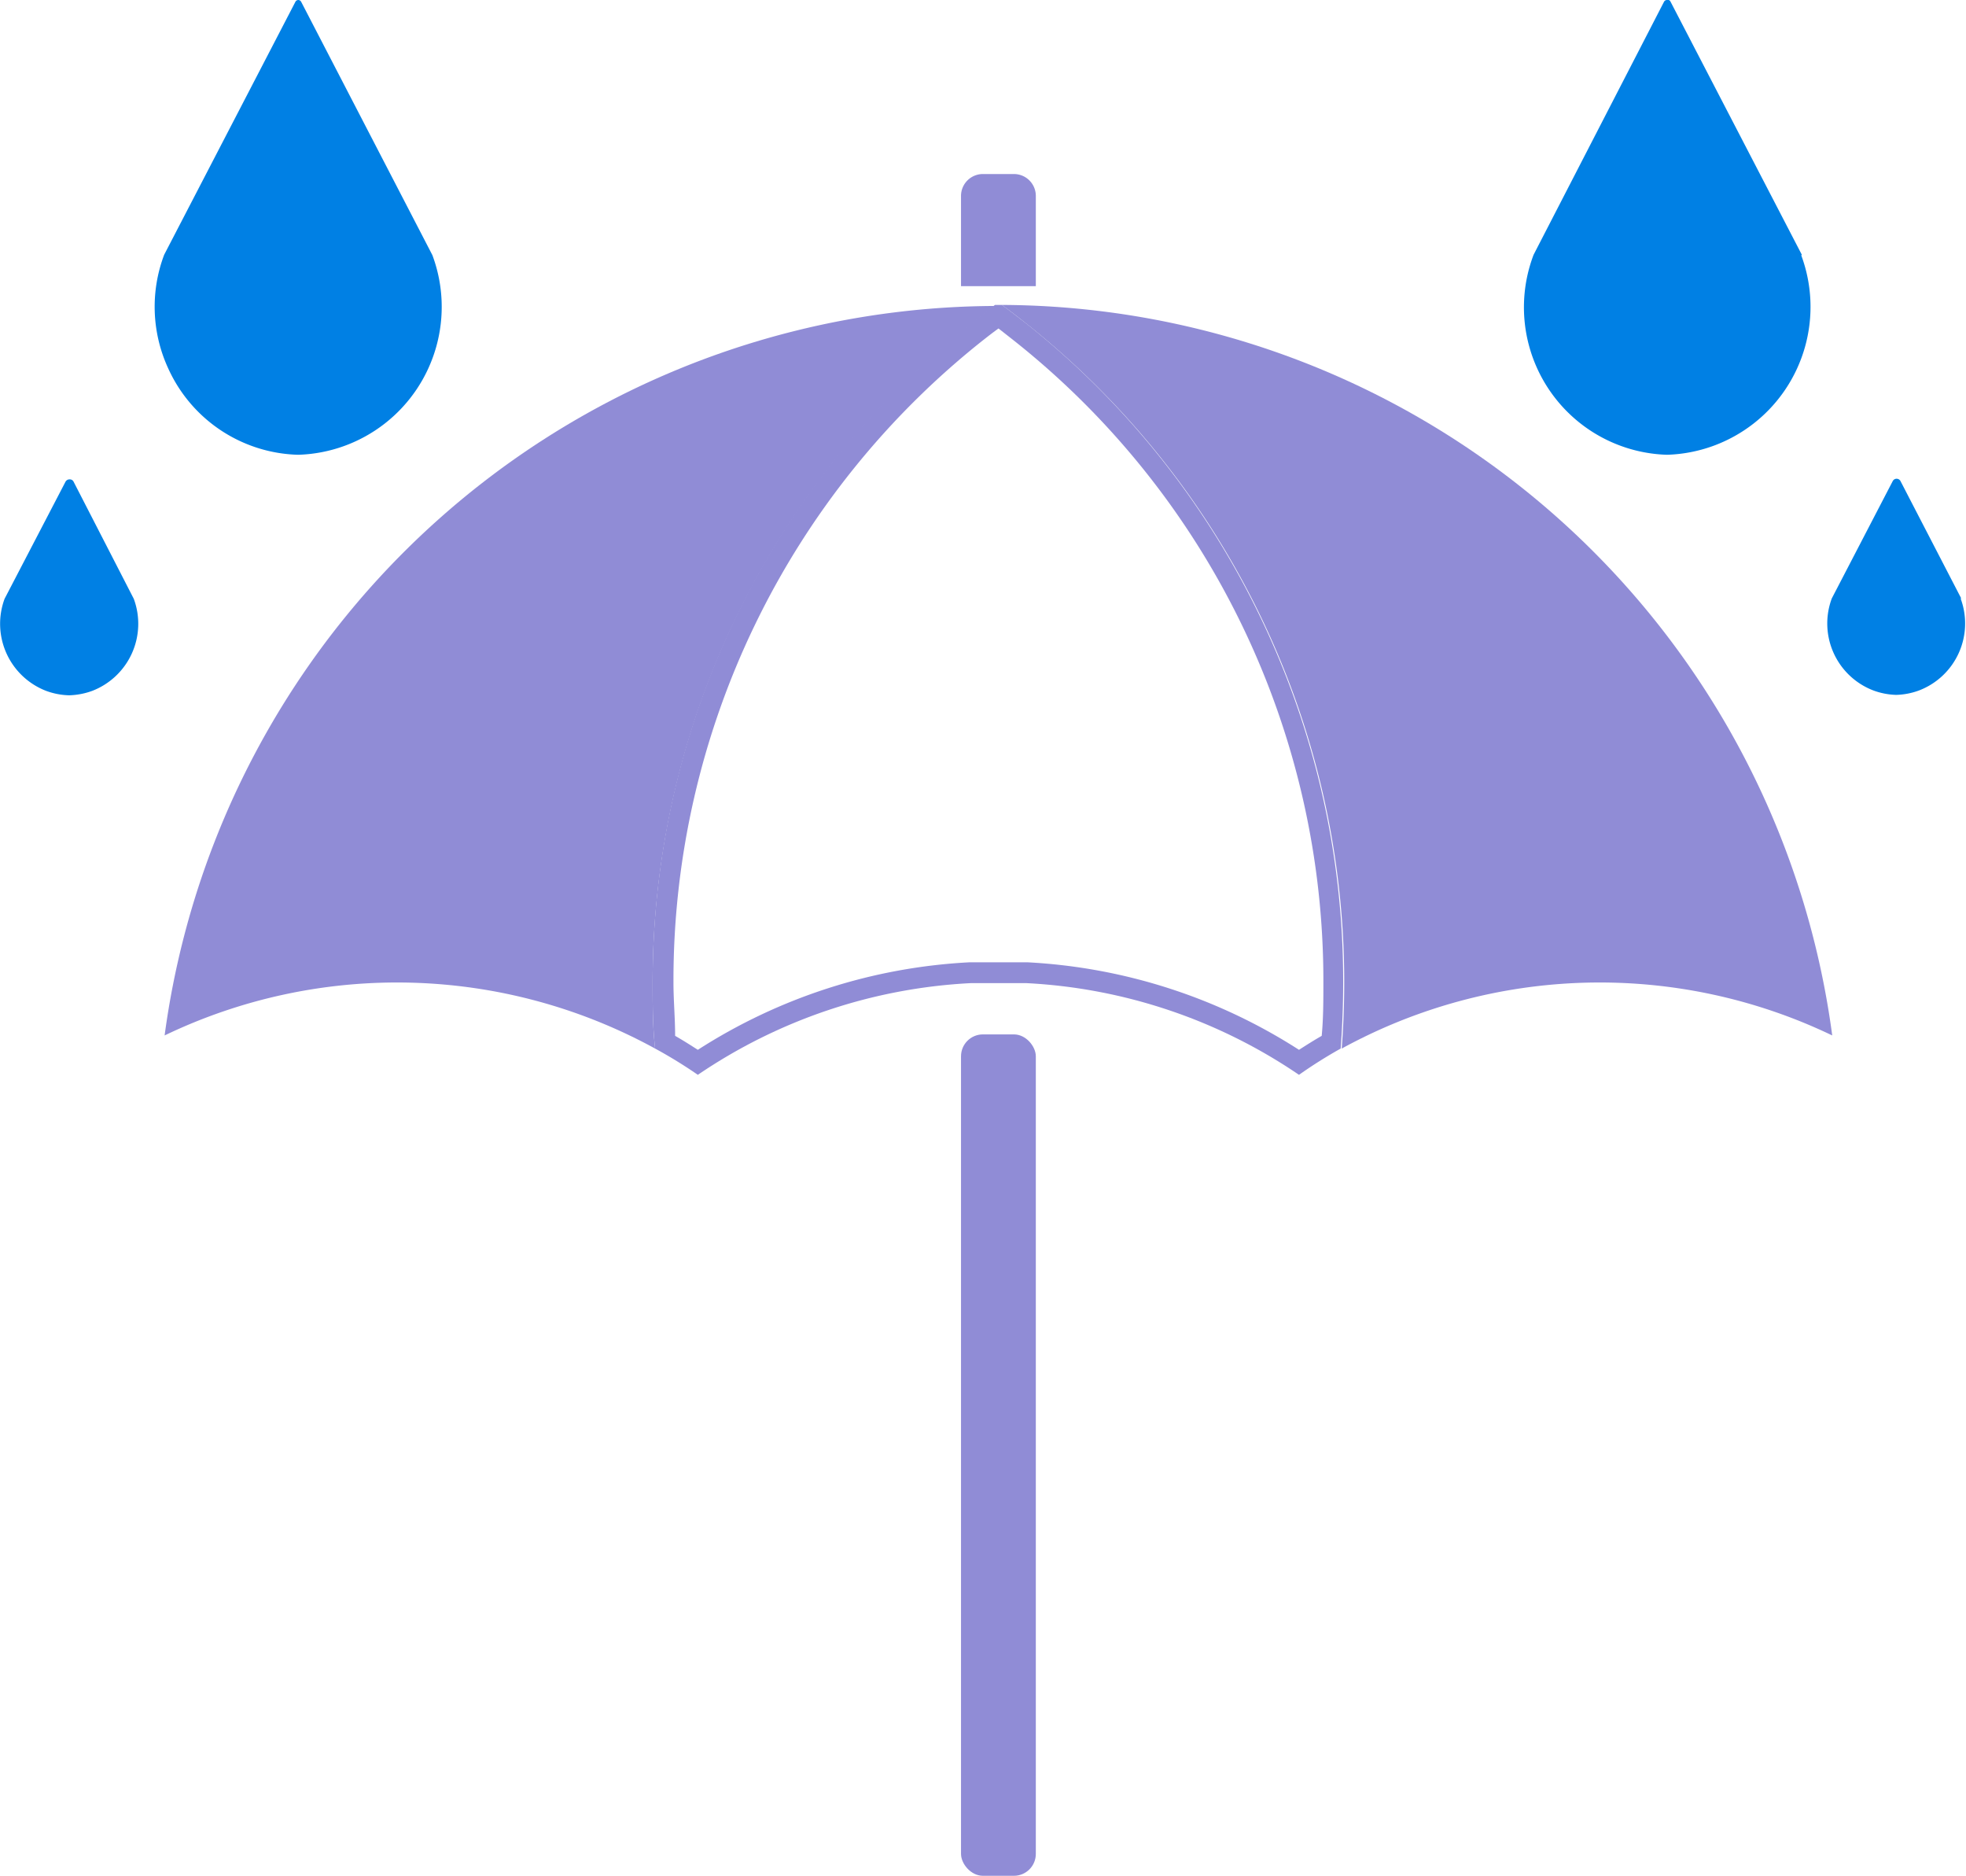 <svg xmlns="http://www.w3.org/2000/svg" viewBox="0 0 94.35 90"><defs><style>.cls-1{fill:#0080e4;}.cls-2{fill:#908cd6;}</style></defs><g id="Capa_2" data-name="Capa 2"><g id="Contenido"><path class="cls-1" d="M86.48,12.24v0L80.17.08A.14.14,0,0,0,80,0a.16.16,0,0,0-.14.08L73.6,12.22v0A7.08,7.08,0,0,0,80,21.82h0a7.1,7.1,0,0,0,6.44-9.58Z"></path><path class="cls-1" d="M94.12,28.71l-2.91-5.62a.21.21,0,0,0-.38,0l-2.92,5.62v0a3.44,3.44,0,0,0,2,4.42,3.4,3.4,0,0,0,1.09.21h0a3.4,3.4,0,0,0,1.09-.21,3.44,3.44,0,0,0,2-4.42Z"></path><path class="cls-1" d="M8.07,17.67a7.05,7.05,0,0,0,6.24,4.15h0a7.1,7.1,0,0,0,6.44-9.58v0L14.45.08A.16.16,0,0,0,14.32,0a.16.16,0,0,0-.14.08L7.88,12.22v0A7.05,7.05,0,0,0,8.07,17.67Z"></path><path class="cls-1" d="M.22,28.73a3.45,3.45,0,0,0,2,4.42,3.41,3.41,0,0,0,1.1.21h0a3.51,3.51,0,0,0,1.1-.21,3.45,3.45,0,0,0,2-4.42v0L3.52,23.09A.21.21,0,0,0,3.33,23a.22.22,0,0,0-.19.12L.23,28.71Z"></path><path class="cls-2" d="M47.18,8.35h1.48a1.05,1.05,0,0,1,1.05,1.05v4.33a0,0,0,0,1,0,0H46.12a0,0,0,0,1,0,0V9.41A1.05,1.05,0,0,1,47.18,8.35Z"></path><rect class="cls-2" x="46.12" y="49.63" width="3.59" height="40.37" rx="1.05"></rect><path class="cls-2" d="M87.93,49.68a25.77,25.77,0,0,0-23.54.63c.08-1.05.12-2.11.12-3.17A40.29,40.29,0,0,0,48.08,14.63,40.37,40.37,0,0,1,87.93,49.68Z"></path><path class="cls-2" d="M47.92,15.76l.7.55A39.18,39.18,0,0,1,63.51,47.14c0,.85,0,1.71-.08,2.56-.37.21-.73.44-1.09.67a26.65,26.65,0,0,0-13.05-4.2q-.67,0-1.38,0c-.45,0-.91,0-1.36,0a26.62,26.62,0,0,0-13.06,4.2c-.36-.23-.72-.46-1.09-.67,0-.85-.08-1.71-.08-2.56a39.18,39.18,0,0,1,14.9-30.85c.23-.18.46-.36.7-.53m.16-1.13h-.33l-1.15.88A40.28,40.28,0,0,0,31.32,47.14c0,1.06,0,2.12.12,3.17a22.51,22.51,0,0,1,2.05,1.26,25.57,25.57,0,0,1,13.11-4.4l1.31,0c.45,0,.9,0,1.34,0a25.53,25.53,0,0,1,13.09,4.4,22.51,22.51,0,0,1,2-1.26c.08-1.05.12-2.11.12-3.17A40.31,40.31,0,0,0,49.25,15.52c-.39-.3-.77-.6-1.17-.89Z"></path><path class="cls-2" d="M31.32,47.14c0,1.06,0,2.12.12,3.17A25.77,25.77,0,0,0,7.9,49.68a40.37,40.37,0,0,1,39.85-35A40.29,40.29,0,0,0,31.32,47.14Z"></path></g></g></svg>